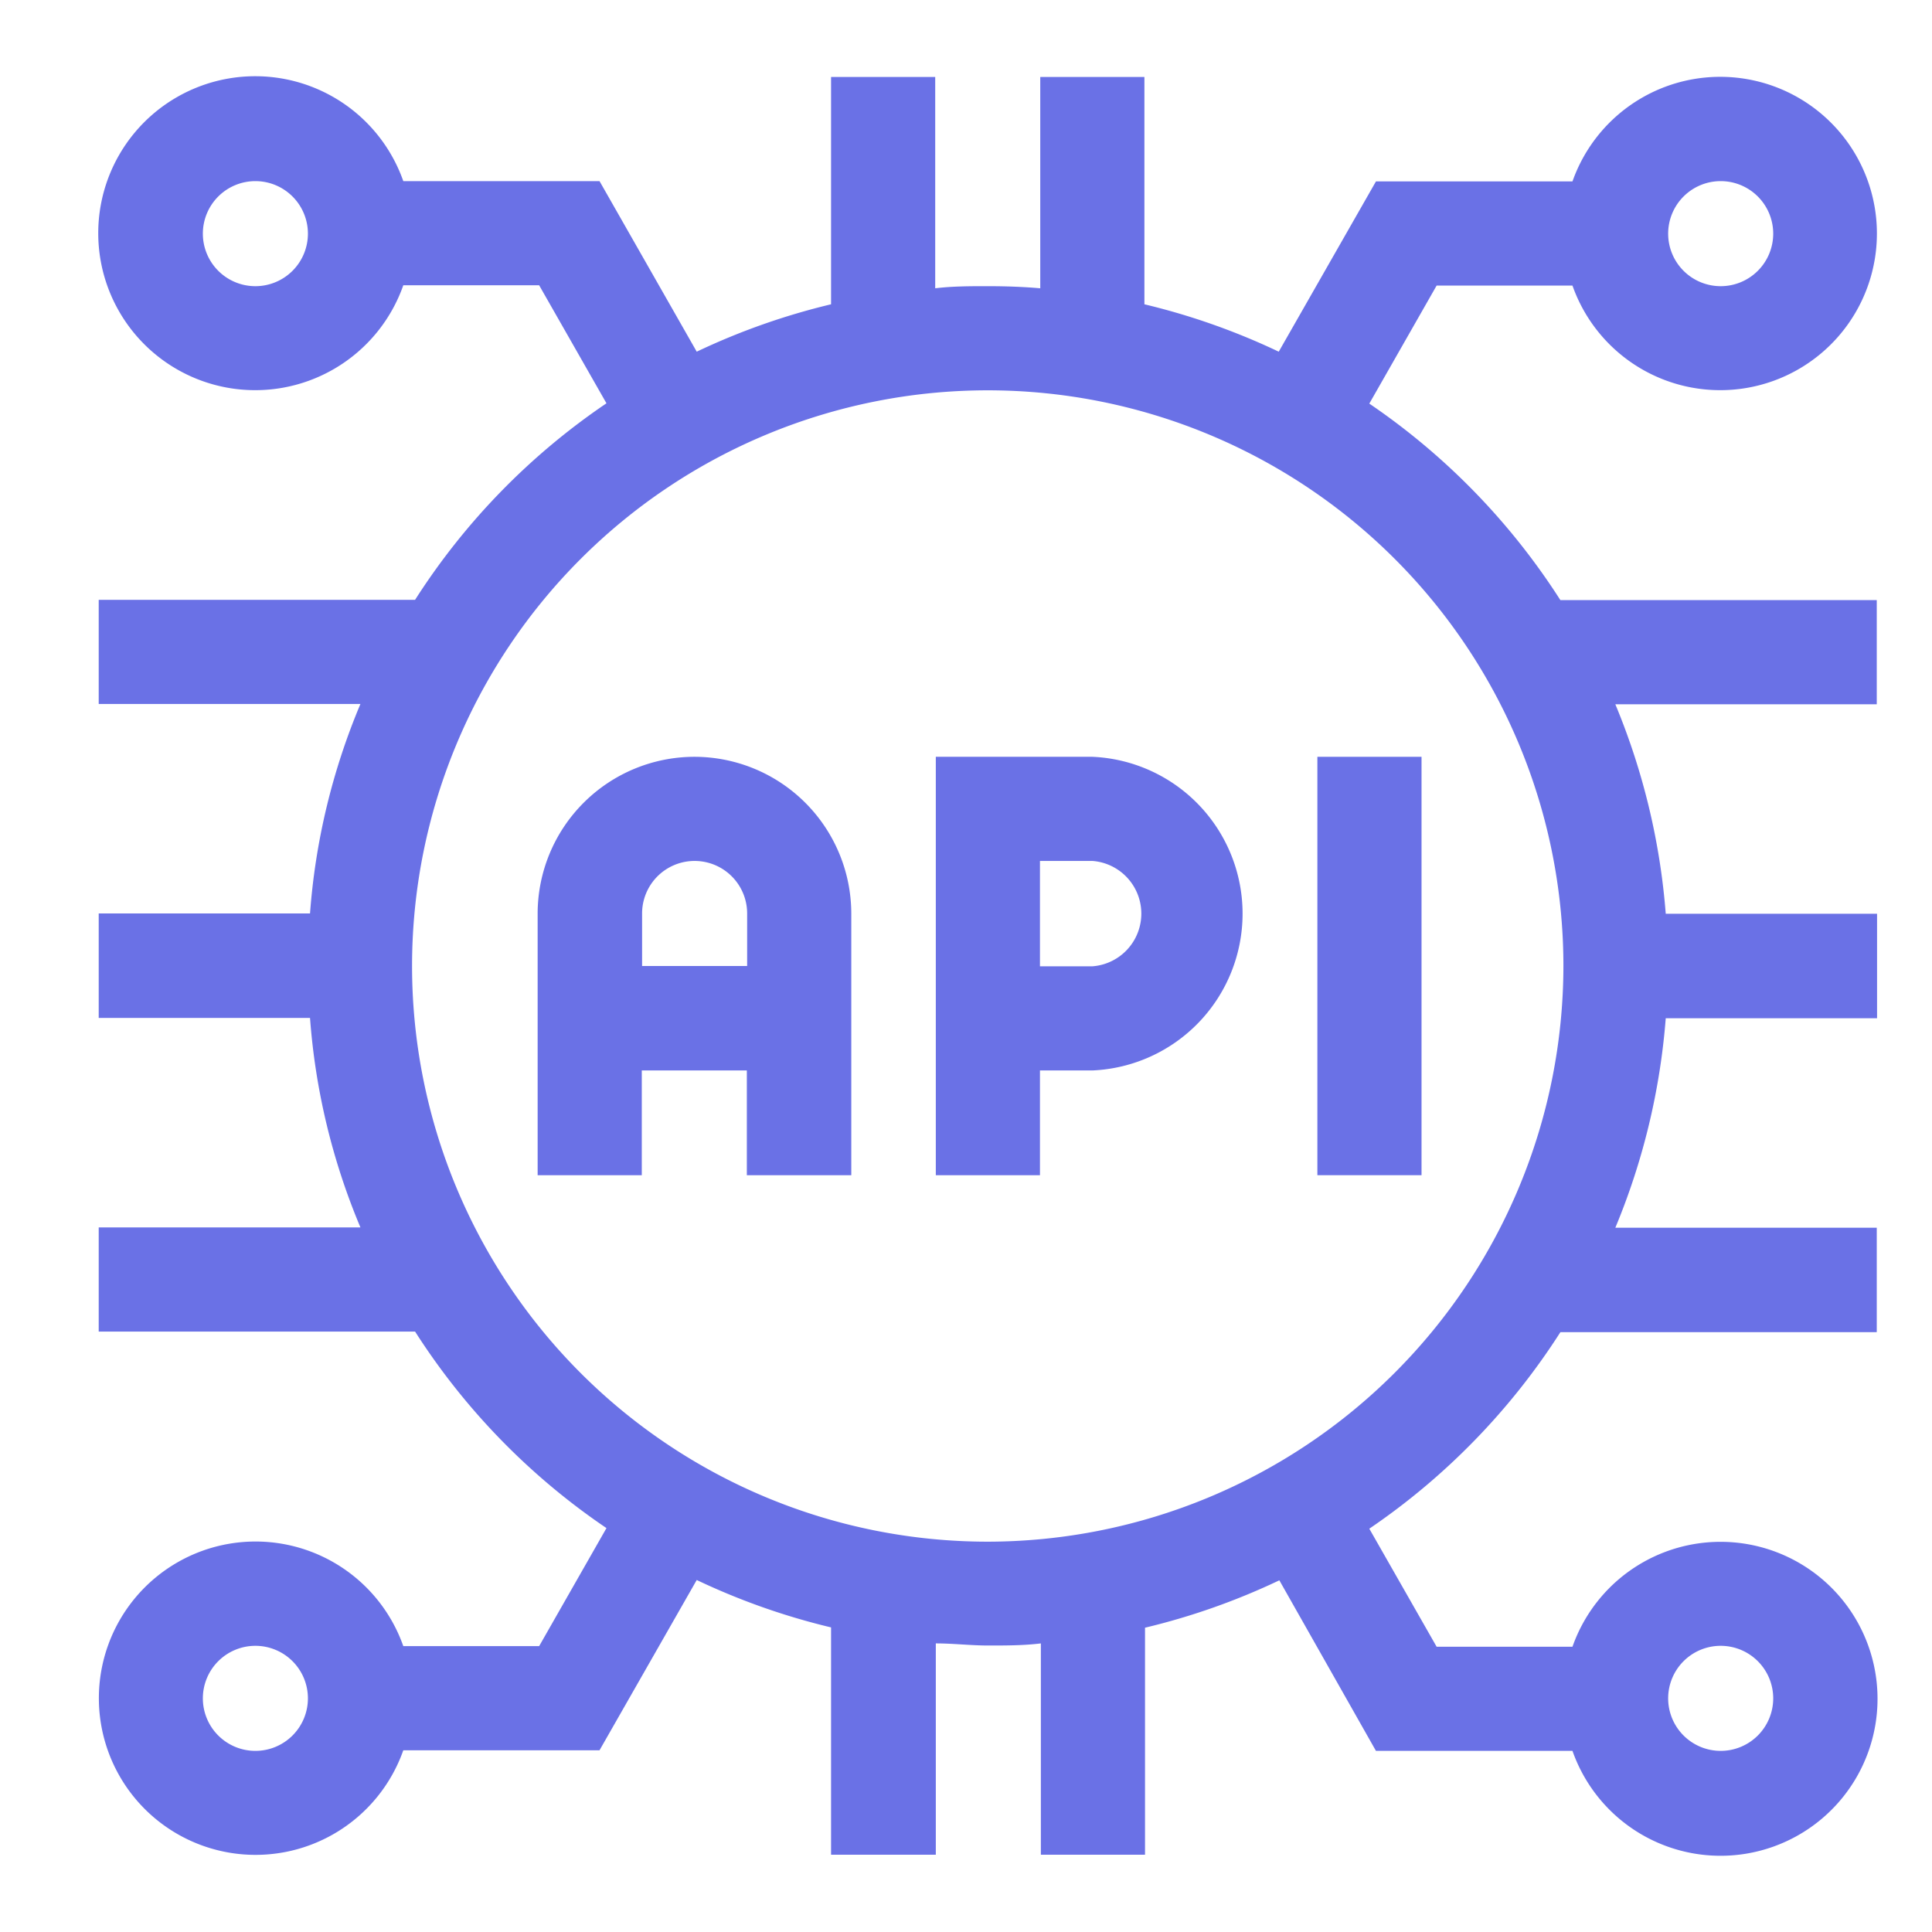 <svg id="Layer_1" data-name="Layer 1" xmlns="http://www.w3.org/2000/svg" viewBox="0 0 64 64"><defs><style>.cls-1{fill:#6a71e6;}</style></defs><title>1</title><path class="cls-1" d="M36.19,25.07H31V38.93h3.45V35.46h1.74a5.2,5.2,0,0,0,0-10.39Zm0,6.94H34.45V28.52h1.74a1.75,1.75,0,0,1,0,3.49Z"/><path class="cls-1" d="M23,25.07a5.2,5.2,0,0,0-5.19,5.19v8.67h3.45V35.46h3.48v3.47h3.46V30.26A5.2,5.2,0,0,0,23,25.07ZM21.27,32V30.26a1.74,1.74,0,1,1,3.48,0V32Z"/><path class="cls-1" d="M43.64,25.07h3.45V38.93H43.64Z"/><path class="cls-1" d="M45.36,13.37l2.23-3.91h4.5a5.19,5.19,0,1,0,0-3.45H45.58l-3.22,5.64a22.59,22.59,0,0,0-4.45-1.57V2.55H34.46v7c-.57-.05-1.15-.07-1.74-.07s-1.16,0-1.74.07v-7H27.53v7.53a22.59,22.59,0,0,0-4.45,1.57L19.86,6h-6.5a5.2,5.2,0,1,0,0,3.45h4.5l2.23,3.91a22.48,22.48,0,0,0-6.34,6.51H3.27v3.45h8.67a22.05,22.05,0,0,0-1.67,6.94h-7v3.46h7a22.05,22.05,0,0,0,1.67,6.94H3.27v3.45H13.75a22.48,22.48,0,0,0,6.34,6.51l-2.23,3.91h-4.5a5.19,5.19,0,1,0,0,3.45h6.5l3.22-5.64a22.59,22.59,0,0,0,4.45,1.57v7.53H31v-7c.58,0,1.16.07,1.74.07s1.17,0,1.74-.07v7h3.45V53.92a22.59,22.59,0,0,0,4.45-1.57L45.58,58h6.51a5.2,5.2,0,1,0,0-3.45h-4.5l-2.23-3.91a22.57,22.57,0,0,0,6.33-6.51H62.17V40.67H53.51a22.61,22.61,0,0,0,1.67-6.94h7V30.27h-7a22.61,22.61,0,0,0-1.67-6.94h8.66V19.88H51.69A22.57,22.57,0,0,0,45.36,13.37ZM57,6a1.74,1.74,0,1,1-1.74,1.74A1.74,1.74,0,0,1,57,6ZM8.46,9.48A1.74,1.74,0,1,1,10.2,7.74,1.74,1.74,0,0,1,8.46,9.48ZM8.46,58a1.74,1.74,0,1,1,1.74-1.74A1.74,1.74,0,0,1,8.46,58ZM57,54.52a1.74,1.74,0,1,1-1.74,1.74A1.74,1.74,0,0,1,57,54.52ZM32.72,51.07A19.07,19.07,0,1,1,51.79,32,19.09,19.09,0,0,1,32.72,51.07Z"/></svg>